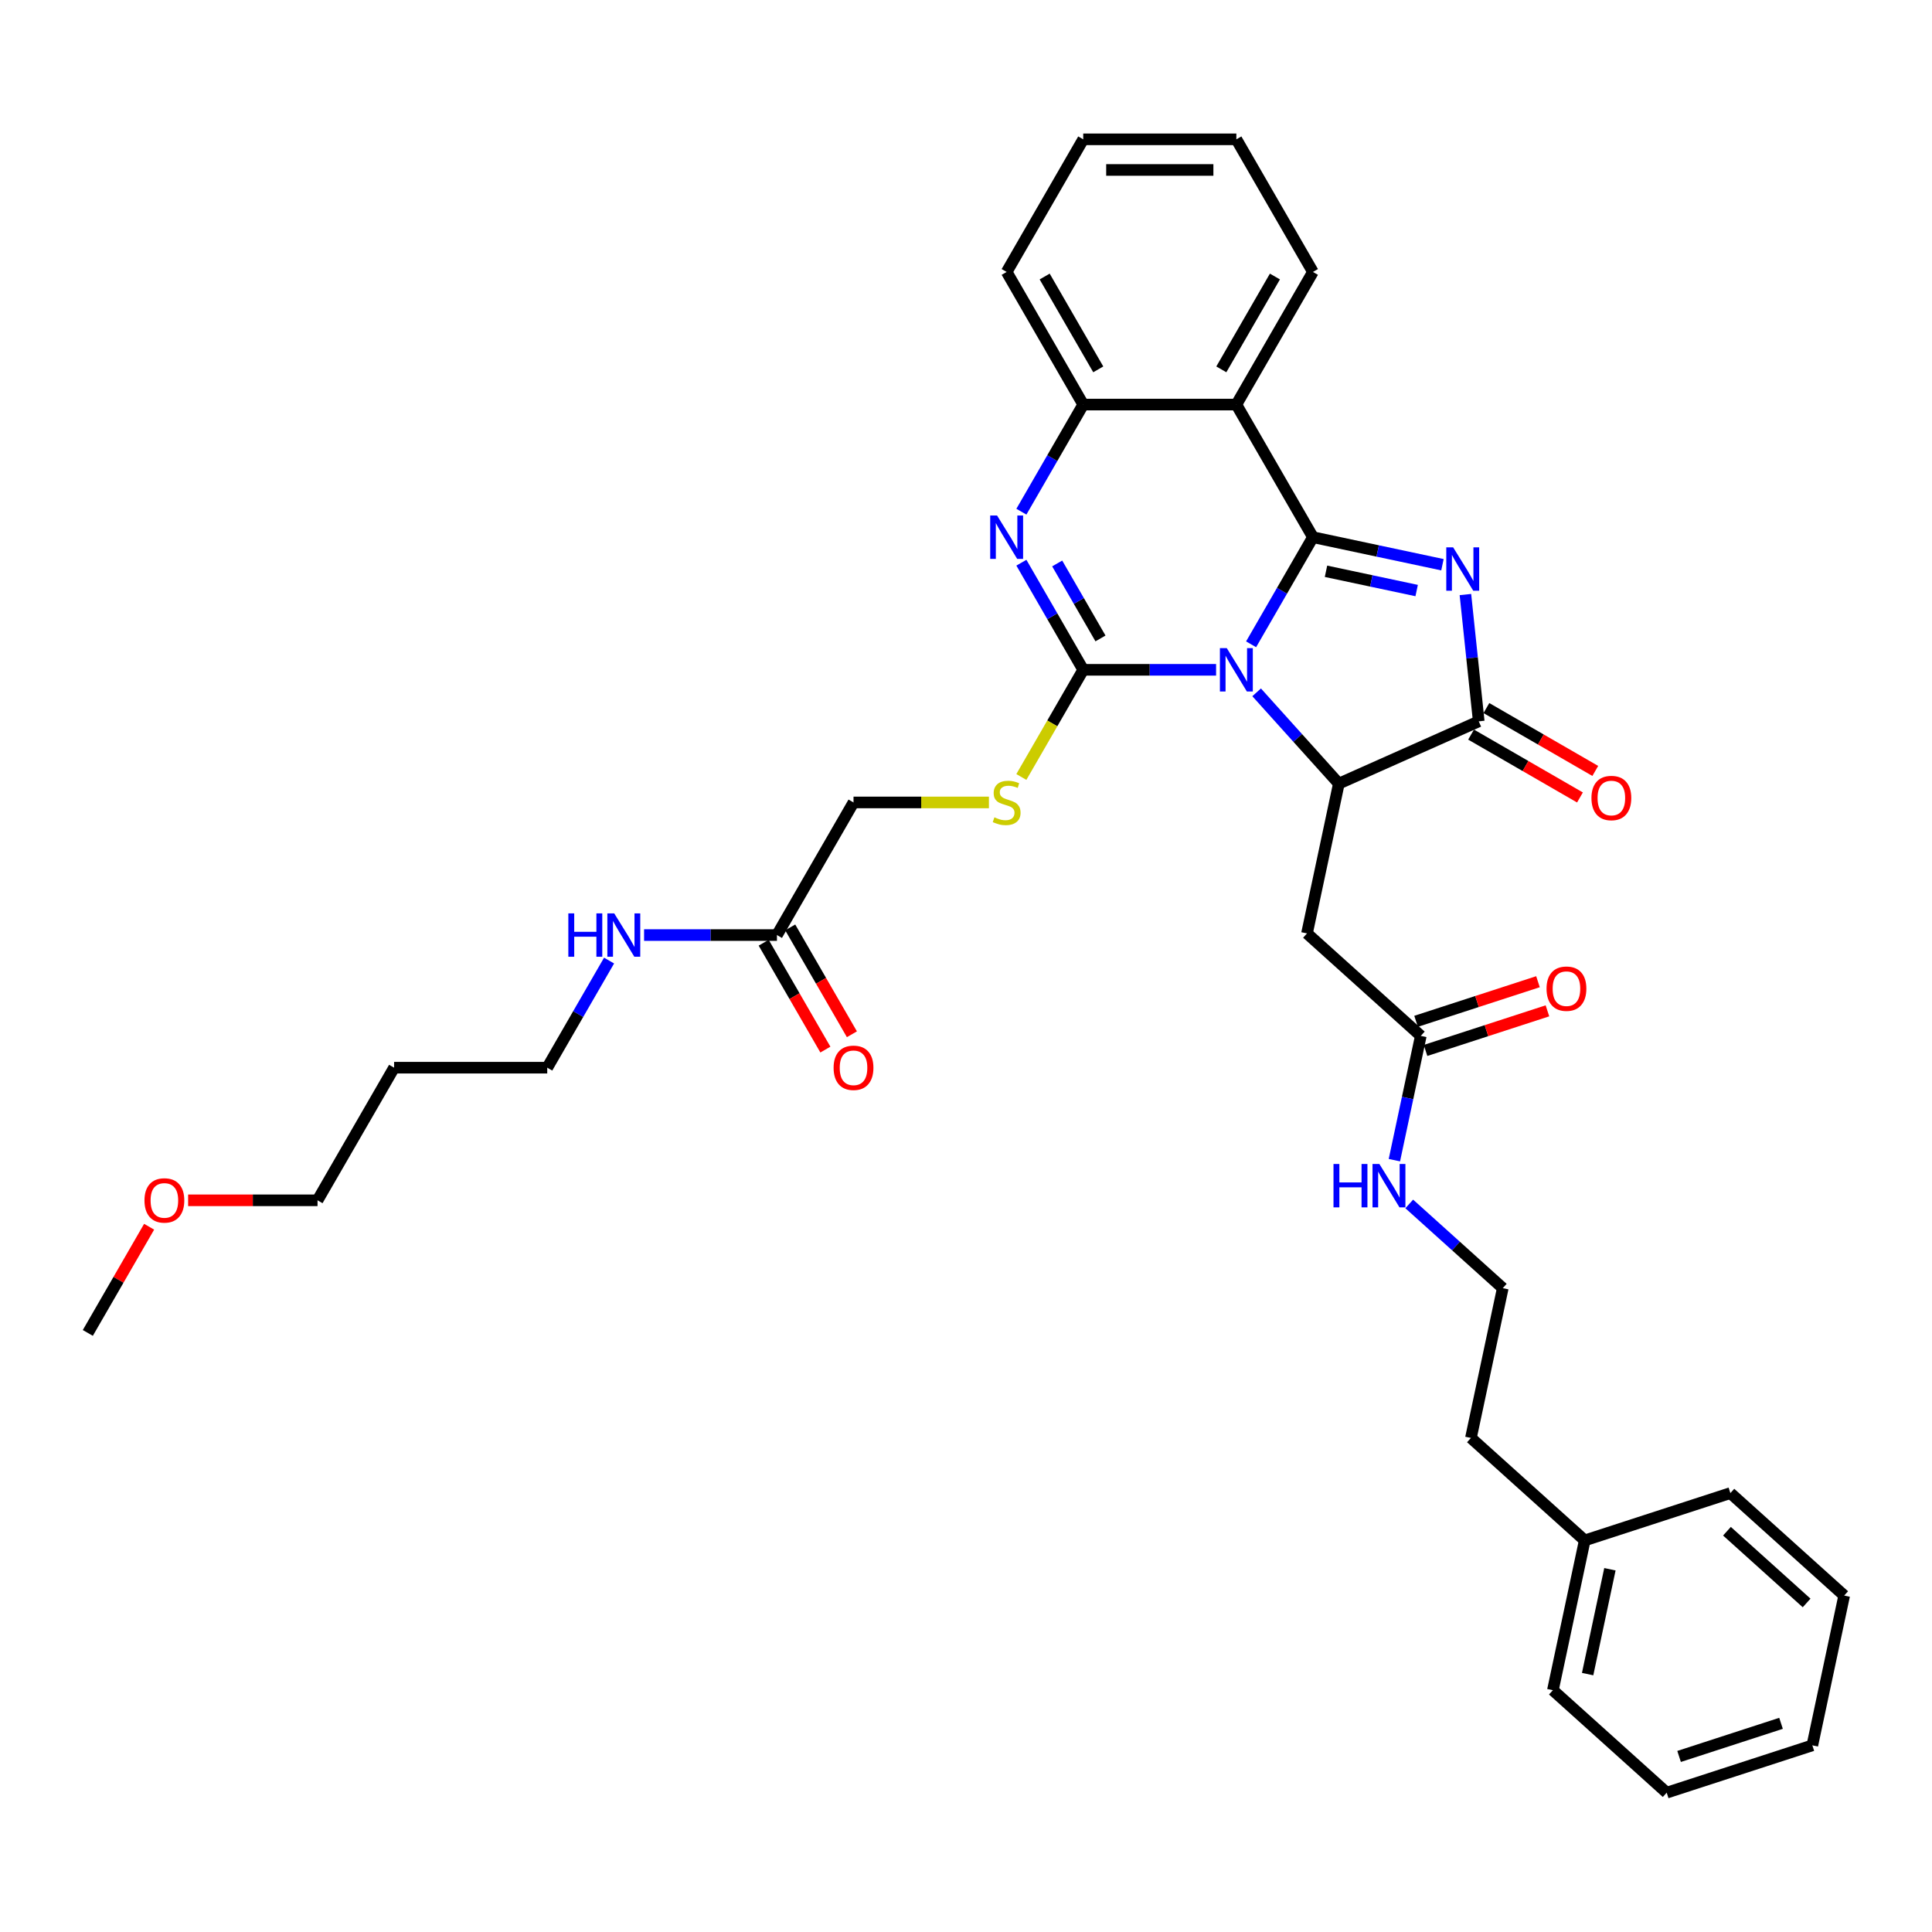 <?xml version='1.0' encoding='iso-8859-1'?>
<svg version='1.1' baseProfile='full'
              xmlns='http://www.w3.org/2000/svg'
                      xmlns:rdkit='http://www.rdkit.org/xml'
                      xmlns:xlink='http://www.w3.org/1999/xlink'
                  xml:space='preserve'
width='1000px' height='1000px' viewBox='0 0 1000 1000'>
<!-- END OF HEADER -->
<rect style='opacity:1.0;fill:#FFFFFF;stroke:none' width='1000' height='1000' x='0' y='0'> </rect>
<path class='bond-0' d='M 647.565,333.49 L 663.569,305.77' style='fill:none;fill-rule:evenodd;stroke:#0000FF;stroke-width:6px;stroke-linecap:butt;stroke-linejoin:miter;stroke-opacity:1' />
<path class='bond-0' d='M 663.569,305.77 L 679.573,278.05' style='fill:none;fill-rule:evenodd;stroke:#000000;stroke-width:6px;stroke-linecap:butt;stroke-linejoin:miter;stroke-opacity:1' />
<path class='bond-1' d='M 629.446,346.696 L 595.061,346.696' style='fill:none;fill-rule:evenodd;stroke:#0000FF;stroke-width:6px;stroke-linecap:butt;stroke-linejoin:miter;stroke-opacity:1' />
<path class='bond-1' d='M 595.061,346.696 L 560.676,346.696' style='fill:none;fill-rule:evenodd;stroke:#000000;stroke-width:6px;stroke-linecap:butt;stroke-linejoin:miter;stroke-opacity:1' />
<path class='bond-3' d='M 650.435,358.351 L 671.707,381.976' style='fill:none;fill-rule:evenodd;stroke:#0000FF;stroke-width:6px;stroke-linecap:butt;stroke-linejoin:miter;stroke-opacity:1' />
<path class='bond-3' d='M 671.707,381.976 L 692.979,405.601' style='fill:none;fill-rule:evenodd;stroke:#000000;stroke-width:6px;stroke-linecap:butt;stroke-linejoin:miter;stroke-opacity:1' />
<path class='bond-2' d='M 679.573,278.05 L 713.092,285.175' style='fill:none;fill-rule:evenodd;stroke:#000000;stroke-width:6px;stroke-linecap:butt;stroke-linejoin:miter;stroke-opacity:1' />
<path class='bond-2' d='M 713.092,285.175 L 746.611,292.3' style='fill:none;fill-rule:evenodd;stroke:#0000FF;stroke-width:6px;stroke-linecap:butt;stroke-linejoin:miter;stroke-opacity:1' />
<path class='bond-2' d='M 686.333,295.694 L 709.796,300.681' style='fill:none;fill-rule:evenodd;stroke:#000000;stroke-width:6px;stroke-linecap:butt;stroke-linejoin:miter;stroke-opacity:1' />
<path class='bond-2' d='M 709.796,300.681 L 733.26,305.669' style='fill:none;fill-rule:evenodd;stroke:#0000FF;stroke-width:6px;stroke-linecap:butt;stroke-linejoin:miter;stroke-opacity:1' />
<path class='bond-6' d='M 679.573,278.05 L 639.941,209.405' style='fill:none;fill-rule:evenodd;stroke:#000000;stroke-width:6px;stroke-linecap:butt;stroke-linejoin:miter;stroke-opacity:1' />
<path class='bond-4' d='M 560.676,346.696 L 544.672,318.976' style='fill:none;fill-rule:evenodd;stroke:#000000;stroke-width:6px;stroke-linecap:butt;stroke-linejoin:miter;stroke-opacity:1' />
<path class='bond-4' d='M 544.672,318.976 L 528.668,291.256' style='fill:none;fill-rule:evenodd;stroke:#0000FF;stroke-width:6px;stroke-linecap:butt;stroke-linejoin:miter;stroke-opacity:1' />
<path class='bond-4' d='M 569.604,330.453 L 558.401,311.049' style='fill:none;fill-rule:evenodd;stroke:#000000;stroke-width:6px;stroke-linecap:butt;stroke-linejoin:miter;stroke-opacity:1' />
<path class='bond-4' d='M 558.401,311.049 L 547.198,291.645' style='fill:none;fill-rule:evenodd;stroke:#0000FF;stroke-width:6px;stroke-linecap:butt;stroke-linejoin:miter;stroke-opacity:1' />
<path class='bond-9' d='M 560.676,346.696 L 544.663,374.431' style='fill:none;fill-rule:evenodd;stroke:#000000;stroke-width:6px;stroke-linecap:butt;stroke-linejoin:miter;stroke-opacity:1' />
<path class='bond-9' d='M 544.663,374.431 L 528.649,402.167' style='fill:none;fill-rule:evenodd;stroke:#CCCC00;stroke-width:6px;stroke-linecap:butt;stroke-linejoin:miter;stroke-opacity:1' />
<path class='bond-35' d='M 758.494,307.736 L 761.943,340.548' style='fill:none;fill-rule:evenodd;stroke:#0000FF;stroke-width:6px;stroke-linecap:butt;stroke-linejoin:miter;stroke-opacity:1' />
<path class='bond-35' d='M 761.943,340.548 L 765.391,373.361' style='fill:none;fill-rule:evenodd;stroke:#000000;stroke-width:6px;stroke-linecap:butt;stroke-linejoin:miter;stroke-opacity:1' />
<path class='bond-5' d='M 692.979,405.601 L 765.391,373.361' style='fill:none;fill-rule:evenodd;stroke:#000000;stroke-width:6px;stroke-linecap:butt;stroke-linejoin:miter;stroke-opacity:1' />
<path class='bond-8' d='M 692.979,405.601 L 676.499,483.134' style='fill:none;fill-rule:evenodd;stroke:#000000;stroke-width:6px;stroke-linecap:butt;stroke-linejoin:miter;stroke-opacity:1' />
<path class='bond-7' d='M 528.668,264.845 L 544.672,237.125' style='fill:none;fill-rule:evenodd;stroke:#0000FF;stroke-width:6px;stroke-linecap:butt;stroke-linejoin:miter;stroke-opacity:1' />
<path class='bond-7' d='M 544.672,237.125 L 560.676,209.405' style='fill:none;fill-rule:evenodd;stroke:#000000;stroke-width:6px;stroke-linecap:butt;stroke-linejoin:miter;stroke-opacity:1' />
<path class='bond-12' d='M 761.428,380.225 L 789.608,396.495' style='fill:none;fill-rule:evenodd;stroke:#000000;stroke-width:6px;stroke-linecap:butt;stroke-linejoin:miter;stroke-opacity:1' />
<path class='bond-12' d='M 789.608,396.495 L 817.787,412.765' style='fill:none;fill-rule:evenodd;stroke:#FF0000;stroke-width:6px;stroke-linecap:butt;stroke-linejoin:miter;stroke-opacity:1' />
<path class='bond-12' d='M 769.355,366.496 L 797.534,382.766' style='fill:none;fill-rule:evenodd;stroke:#000000;stroke-width:6px;stroke-linecap:butt;stroke-linejoin:miter;stroke-opacity:1' />
<path class='bond-12' d='M 797.534,382.766 L 825.714,399.035' style='fill:none;fill-rule:evenodd;stroke:#FF0000;stroke-width:6px;stroke-linecap:butt;stroke-linejoin:miter;stroke-opacity:1' />
<path class='bond-18' d='M 639.941,209.405 L 679.573,140.76' style='fill:none;fill-rule:evenodd;stroke:#000000;stroke-width:6px;stroke-linecap:butt;stroke-linejoin:miter;stroke-opacity:1' />
<path class='bond-18' d='M 632.157,191.182 L 659.899,143.13' style='fill:none;fill-rule:evenodd;stroke:#000000;stroke-width:6px;stroke-linecap:butt;stroke-linejoin:miter;stroke-opacity:1' />
<path class='bond-36' d='M 639.941,209.405 L 560.676,209.405' style='fill:none;fill-rule:evenodd;stroke:#000000;stroke-width:6px;stroke-linecap:butt;stroke-linejoin:miter;stroke-opacity:1' />
<path class='bond-21' d='M 560.676,209.405 L 521.044,140.76' style='fill:none;fill-rule:evenodd;stroke:#000000;stroke-width:6px;stroke-linecap:butt;stroke-linejoin:miter;stroke-opacity:1' />
<path class='bond-21' d='M 568.46,191.182 L 540.718,143.13' style='fill:none;fill-rule:evenodd;stroke:#000000;stroke-width:6px;stroke-linecap:butt;stroke-linejoin:miter;stroke-opacity:1' />
<path class='bond-10' d='M 676.499,483.134 L 735.405,536.172' style='fill:none;fill-rule:evenodd;stroke:#000000;stroke-width:6px;stroke-linecap:butt;stroke-linejoin:miter;stroke-opacity:1' />
<path class='bond-15' d='M 511.865,415.341 L 476.822,415.341' style='fill:none;fill-rule:evenodd;stroke:#CCCC00;stroke-width:6px;stroke-linecap:butt;stroke-linejoin:miter;stroke-opacity:1' />
<path class='bond-15' d='M 476.822,415.341 L 441.779,415.341' style='fill:none;fill-rule:evenodd;stroke:#000000;stroke-width:6px;stroke-linecap:butt;stroke-linejoin:miter;stroke-opacity:1' />
<path class='bond-13' d='M 737.854,543.711 L 769.404,533.46' style='fill:none;fill-rule:evenodd;stroke:#000000;stroke-width:6px;stroke-linecap:butt;stroke-linejoin:miter;stroke-opacity:1' />
<path class='bond-13' d='M 769.404,533.46 L 800.953,523.208' style='fill:none;fill-rule:evenodd;stroke:#FF0000;stroke-width:6px;stroke-linecap:butt;stroke-linejoin:miter;stroke-opacity:1' />
<path class='bond-13' d='M 732.955,528.634 L 764.505,518.382' style='fill:none;fill-rule:evenodd;stroke:#000000;stroke-width:6px;stroke-linecap:butt;stroke-linejoin:miter;stroke-opacity:1' />
<path class='bond-13' d='M 764.505,518.382 L 796.054,508.131' style='fill:none;fill-rule:evenodd;stroke:#FF0000;stroke-width:6px;stroke-linecap:butt;stroke-linejoin:miter;stroke-opacity:1' />
<path class='bond-16' d='M 735.405,536.172 L 728.568,568.336' style='fill:none;fill-rule:evenodd;stroke:#000000;stroke-width:6px;stroke-linecap:butt;stroke-linejoin:miter;stroke-opacity:1' />
<path class='bond-16' d='M 728.568,568.336 L 721.731,600.499' style='fill:none;fill-rule:evenodd;stroke:#0000FF;stroke-width:6px;stroke-linecap:butt;stroke-linejoin:miter;stroke-opacity:1' />
<path class='bond-11' d='M 402.146,483.986 L 441.779,415.341' style='fill:none;fill-rule:evenodd;stroke:#000000;stroke-width:6px;stroke-linecap:butt;stroke-linejoin:miter;stroke-opacity:1' />
<path class='bond-14' d='M 395.282,487.95 L 411.249,515.606' style='fill:none;fill-rule:evenodd;stroke:#000000;stroke-width:6px;stroke-linecap:butt;stroke-linejoin:miter;stroke-opacity:1' />
<path class='bond-14' d='M 411.249,515.606 L 427.217,543.263' style='fill:none;fill-rule:evenodd;stroke:#FF0000;stroke-width:6px;stroke-linecap:butt;stroke-linejoin:miter;stroke-opacity:1' />
<path class='bond-14' d='M 409.011,480.023 L 424.978,507.68' style='fill:none;fill-rule:evenodd;stroke:#000000;stroke-width:6px;stroke-linecap:butt;stroke-linejoin:miter;stroke-opacity:1' />
<path class='bond-14' d='M 424.978,507.68 L 440.946,535.336' style='fill:none;fill-rule:evenodd;stroke:#FF0000;stroke-width:6px;stroke-linecap:butt;stroke-linejoin:miter;stroke-opacity:1' />
<path class='bond-17' d='M 402.146,483.986 L 367.761,483.986' style='fill:none;fill-rule:evenodd;stroke:#000000;stroke-width:6px;stroke-linecap:butt;stroke-linejoin:miter;stroke-opacity:1' />
<path class='bond-17' d='M 367.761,483.986 L 333.376,483.986' style='fill:none;fill-rule:evenodd;stroke:#0000FF;stroke-width:6px;stroke-linecap:butt;stroke-linejoin:miter;stroke-opacity:1' />
<path class='bond-19' d='M 729.419,623.154 L 753.624,644.949' style='fill:none;fill-rule:evenodd;stroke:#0000FF;stroke-width:6px;stroke-linecap:butt;stroke-linejoin:miter;stroke-opacity:1' />
<path class='bond-19' d='M 753.624,644.949 L 777.83,666.743' style='fill:none;fill-rule:evenodd;stroke:#000000;stroke-width:6px;stroke-linecap:butt;stroke-linejoin:miter;stroke-opacity:1' />
<path class='bond-24' d='M 315.257,497.192 L 299.253,524.912' style='fill:none;fill-rule:evenodd;stroke:#0000FF;stroke-width:6px;stroke-linecap:butt;stroke-linejoin:miter;stroke-opacity:1' />
<path class='bond-24' d='M 299.253,524.912 L 283.249,552.632' style='fill:none;fill-rule:evenodd;stroke:#000000;stroke-width:6px;stroke-linecap:butt;stroke-linejoin:miter;stroke-opacity:1' />
<path class='bond-30' d='M 679.573,140.76 L 639.941,72.114' style='fill:none;fill-rule:evenodd;stroke:#000000;stroke-width:6px;stroke-linecap:butt;stroke-linejoin:miter;stroke-opacity:1' />
<path class='bond-26' d='M 777.83,666.743 L 761.35,744.276' style='fill:none;fill-rule:evenodd;stroke:#000000;stroke-width:6px;stroke-linecap:butt;stroke-linejoin:miter;stroke-opacity:1' />
<path class='bond-20' d='M 203.984,552.632 L 283.249,552.632' style='fill:none;fill-rule:evenodd;stroke:#000000;stroke-width:6px;stroke-linecap:butt;stroke-linejoin:miter;stroke-opacity:1' />
<path class='bond-25' d='M 203.984,552.632 L 164.352,621.277' style='fill:none;fill-rule:evenodd;stroke:#000000;stroke-width:6px;stroke-linecap:butt;stroke-linejoin:miter;stroke-opacity:1' />
<path class='bond-31' d='M 521.044,140.76 L 560.676,72.114' style='fill:none;fill-rule:evenodd;stroke:#000000;stroke-width:6px;stroke-linecap:butt;stroke-linejoin:miter;stroke-opacity:1' />
<path class='bond-22' d='M 820.255,797.315 L 761.35,744.276' style='fill:none;fill-rule:evenodd;stroke:#000000;stroke-width:6px;stroke-linecap:butt;stroke-linejoin:miter;stroke-opacity:1' />
<path class='bond-27' d='M 820.255,797.315 L 803.775,874.847' style='fill:none;fill-rule:evenodd;stroke:#000000;stroke-width:6px;stroke-linecap:butt;stroke-linejoin:miter;stroke-opacity:1' />
<path class='bond-27' d='M 833.289,812.241 L 821.753,866.513' style='fill:none;fill-rule:evenodd;stroke:#000000;stroke-width:6px;stroke-linecap:butt;stroke-linejoin:miter;stroke-opacity:1' />
<path class='bond-28' d='M 820.255,797.315 L 895.64,772.82' style='fill:none;fill-rule:evenodd;stroke:#000000;stroke-width:6px;stroke-linecap:butt;stroke-linejoin:miter;stroke-opacity:1' />
<path class='bond-23' d='M 97.373,621.277 L 130.862,621.277' style='fill:none;fill-rule:evenodd;stroke:#FF0000;stroke-width:6px;stroke-linecap:butt;stroke-linejoin:miter;stroke-opacity:1' />
<path class='bond-23' d='M 130.862,621.277 L 164.352,621.277' style='fill:none;fill-rule:evenodd;stroke:#000000;stroke-width:6px;stroke-linecap:butt;stroke-linejoin:miter;stroke-opacity:1' />
<path class='bond-29' d='M 77.188,634.958 L 61.321,662.44' style='fill:none;fill-rule:evenodd;stroke:#FF0000;stroke-width:6px;stroke-linecap:butt;stroke-linejoin:miter;stroke-opacity:1' />
<path class='bond-29' d='M 61.321,662.44 L 45.455,689.922' style='fill:none;fill-rule:evenodd;stroke:#000000;stroke-width:6px;stroke-linecap:butt;stroke-linejoin:miter;stroke-opacity:1' />
<path class='bond-32' d='M 803.775,874.847 L 862.68,927.886' style='fill:none;fill-rule:evenodd;stroke:#000000;stroke-width:6px;stroke-linecap:butt;stroke-linejoin:miter;stroke-opacity:1' />
<path class='bond-33' d='M 895.64,772.82 L 954.545,825.859' style='fill:none;fill-rule:evenodd;stroke:#000000;stroke-width:6px;stroke-linecap:butt;stroke-linejoin:miter;stroke-opacity:1' />
<path class='bond-33' d='M 893.868,792.557 L 935.102,829.684' style='fill:none;fill-rule:evenodd;stroke:#000000;stroke-width:6px;stroke-linecap:butt;stroke-linejoin:miter;stroke-opacity:1' />
<path class='bond-37' d='M 639.941,72.114 L 560.676,72.114' style='fill:none;fill-rule:evenodd;stroke:#000000;stroke-width:6px;stroke-linecap:butt;stroke-linejoin:miter;stroke-opacity:1' />
<path class='bond-37' d='M 628.051,87.967 L 572.566,87.967' style='fill:none;fill-rule:evenodd;stroke:#000000;stroke-width:6px;stroke-linecap:butt;stroke-linejoin:miter;stroke-opacity:1' />
<path class='bond-38' d='M 862.68,927.886 L 938.065,903.392' style='fill:none;fill-rule:evenodd;stroke:#000000;stroke-width:6px;stroke-linecap:butt;stroke-linejoin:miter;stroke-opacity:1' />
<path class='bond-38' d='M 869.089,909.135 L 921.859,891.989' style='fill:none;fill-rule:evenodd;stroke:#000000;stroke-width:6px;stroke-linecap:butt;stroke-linejoin:miter;stroke-opacity:1' />
<path class='bond-34' d='M 954.545,825.859 L 938.065,903.392' style='fill:none;fill-rule:evenodd;stroke:#000000;stroke-width:6px;stroke-linecap:butt;stroke-linejoin:miter;stroke-opacity:1' />
<path  class='atom-0' d='M 634.979 335.472
L 642.335 347.361
Q 643.064 348.535, 644.237 350.659
Q 645.41 352.783, 645.474 352.91
L 645.474 335.472
L 648.454 335.472
L 648.454 357.92
L 645.378 357.92
L 637.484 344.92
Q 636.564 343.398, 635.581 341.654
Q 634.63 339.911, 634.345 339.372
L 634.345 357.92
L 631.428 357.92
L 631.428 335.472
L 634.979 335.472
' fill='#0000FF'/>
<path  class='atom-3' d='M 752.144 283.306
L 759.5 295.196
Q 760.229 296.369, 761.402 298.494
Q 762.575 300.618, 762.639 300.745
L 762.639 283.306
L 765.619 283.306
L 765.619 305.754
L 762.544 305.754
L 754.649 292.755
Q 753.729 291.233, 752.746 289.489
Q 751.795 287.745, 751.51 287.206
L 751.51 305.754
L 748.593 305.754
L 748.593 283.306
L 752.144 283.306
' fill='#0000FF'/>
<path  class='atom-5' d='M 516.082 266.826
L 523.437 278.716
Q 524.167 279.889, 525.34 282.013
Q 526.513 284.138, 526.576 284.265
L 526.576 266.826
L 529.557 266.826
L 529.557 289.274
L 526.481 289.274
L 518.586 276.275
Q 517.667 274.753, 516.684 273.009
Q 515.733 271.265, 515.447 270.726
L 515.447 289.274
L 512.531 289.274
L 512.531 266.826
L 516.082 266.826
' fill='#0000FF'/>
<path  class='atom-10' d='M 514.702 423.046
Q 514.956 423.141, 516.002 423.585
Q 517.049 424.028, 518.19 424.314
Q 519.363 424.567, 520.505 424.567
Q 522.629 424.567, 523.865 423.553
Q 525.102 422.507, 525.102 420.699
Q 525.102 419.463, 524.468 418.702
Q 523.865 417.941, 522.914 417.529
Q 521.963 417.117, 520.378 416.641
Q 518.38 416.039, 517.175 415.468
Q 516.002 414.897, 515.146 413.692
Q 514.322 412.487, 514.322 410.458
Q 514.322 407.636, 516.224 405.893
Q 518.158 404.149, 521.963 404.149
Q 524.563 404.149, 527.512 405.385
L 526.782 407.827
Q 524.087 406.717, 522.058 406.717
Q 519.87 406.717, 518.666 407.636
Q 517.461 408.524, 517.493 410.078
Q 517.493 411.283, 518.095 412.012
Q 518.729 412.741, 519.617 413.153
Q 520.536 413.565, 522.058 414.041
Q 524.087 414.675, 525.292 415.309
Q 526.497 415.943, 527.353 417.243
Q 528.241 418.512, 528.241 420.699
Q 528.241 423.806, 526.148 425.487
Q 524.087 427.136, 520.631 427.136
Q 518.634 427.136, 517.112 426.692
Q 515.622 426.28, 513.846 425.55
L 514.702 423.046
' fill='#CCCC00'/>
<path  class='atom-13' d='M 823.732 413.057
Q 823.732 407.667, 826.396 404.655
Q 829.059 401.643, 834.037 401.643
Q 839.015 401.643, 841.678 404.655
Q 844.341 407.667, 844.341 413.057
Q 844.341 418.51, 841.646 421.617
Q 838.951 424.693, 834.037 424.693
Q 829.091 424.693, 826.396 421.617
Q 823.732 418.542, 823.732 413.057
M 834.037 422.156
Q 837.461 422.156, 839.3 419.874
Q 841.171 417.559, 841.171 413.057
Q 841.171 408.65, 839.3 406.43
Q 837.461 404.179, 834.037 404.179
Q 830.613 404.179, 828.742 406.399
Q 826.903 408.618, 826.903 413.057
Q 826.903 417.591, 828.742 419.874
Q 830.613 422.156, 834.037 422.156
' fill='#FF0000'/>
<path  class='atom-14' d='M 800.485 511.741
Q 800.485 506.351, 803.149 503.339
Q 805.812 500.327, 810.79 500.327
Q 815.768 500.327, 818.431 503.339
Q 821.094 506.351, 821.094 511.741
Q 821.094 517.195, 818.399 520.302
Q 815.704 523.377, 810.79 523.377
Q 805.844 523.377, 803.149 520.302
Q 800.485 517.226, 800.485 511.741
M 810.79 520.841
Q 814.214 520.841, 816.053 518.558
Q 817.924 516.244, 817.924 511.741
Q 817.924 507.334, 816.053 505.115
Q 814.214 502.864, 810.79 502.864
Q 807.366 502.864, 805.495 505.083
Q 803.656 507.303, 803.656 511.741
Q 803.656 516.275, 805.495 518.558
Q 807.366 520.841, 810.79 520.841
' fill='#FF0000'/>
<path  class='atom-15' d='M 431.474 552.695
Q 431.474 547.305, 434.138 544.293
Q 436.801 541.281, 441.779 541.281
Q 446.757 541.281, 449.42 544.293
Q 452.083 547.305, 452.083 552.695
Q 452.083 558.149, 449.388 561.256
Q 446.693 564.331, 441.779 564.331
Q 436.833 564.331, 434.138 561.256
Q 431.474 558.18, 431.474 552.695
M 441.779 561.795
Q 445.203 561.795, 447.042 559.512
Q 448.913 557.197, 448.913 552.695
Q 448.913 548.288, 447.042 546.069
Q 445.203 543.817, 441.779 543.817
Q 438.354 543.817, 436.484 546.037
Q 434.645 548.256, 434.645 552.695
Q 434.645 557.229, 436.484 559.512
Q 438.354 561.795, 441.779 561.795
' fill='#FF0000'/>
<path  class='atom-17' d='M 690.215 602.481
L 693.258 602.481
L 693.258 612.024
L 704.736 612.024
L 704.736 602.481
L 707.78 602.481
L 707.78 624.929
L 704.736 624.929
L 704.736 614.561
L 693.258 614.561
L 693.258 624.929
L 690.215 624.929
L 690.215 602.481
' fill='#0000FF'/>
<path  class='atom-17' d='M 713.962 602.481
L 721.318 614.371
Q 722.047 615.544, 723.221 617.668
Q 724.394 619.792, 724.457 619.919
L 724.457 602.481
L 727.437 602.481
L 727.437 624.929
L 724.362 624.929
L 716.467 611.929
Q 715.548 610.407, 714.565 608.664
Q 713.614 606.92, 713.328 606.381
L 713.328 624.929
L 710.411 624.929
L 710.411 602.481
L 713.962 602.481
' fill='#0000FF'/>
<path  class='atom-18' d='M 294.172 472.762
L 297.216 472.762
L 297.216 482.306
L 308.693 482.306
L 308.693 472.762
L 311.737 472.762
L 311.737 495.21
L 308.693 495.21
L 308.693 484.842
L 297.216 484.842
L 297.216 495.21
L 294.172 495.21
L 294.172 472.762
' fill='#0000FF'/>
<path  class='atom-18' d='M 317.919 472.762
L 325.275 484.652
Q 326.005 485.825, 327.178 487.95
Q 328.351 490.074, 328.414 490.201
L 328.414 472.762
L 331.395 472.762
L 331.395 495.21
L 328.319 495.21
L 320.424 482.211
Q 319.505 480.689, 318.522 478.945
Q 317.571 477.201, 317.285 476.662
L 317.285 495.21
L 314.368 495.21
L 314.368 472.762
L 317.919 472.762
' fill='#0000FF'/>
<path  class='atom-24' d='M 74.782 621.34
Q 74.782 615.95, 77.446 612.938
Q 80.109 609.926, 85.087 609.926
Q 90.065 609.926, 92.728 612.938
Q 95.391 615.95, 95.391 621.34
Q 95.391 626.794, 92.696 629.901
Q 90.001 632.977, 85.087 632.977
Q 80.141 632.977, 77.446 629.901
Q 74.782 626.826, 74.782 621.34
M 85.087 630.44
Q 88.511 630.44, 90.35 628.157
Q 92.221 625.843, 92.221 621.34
Q 92.221 616.933, 90.35 614.714
Q 88.511 612.463, 85.087 612.463
Q 81.663 612.463, 79.792 614.682
Q 77.953 616.902, 77.953 621.34
Q 77.953 625.874, 79.792 628.157
Q 81.663 630.44, 85.087 630.44
' fill='#FF0000'/>
</svg>
